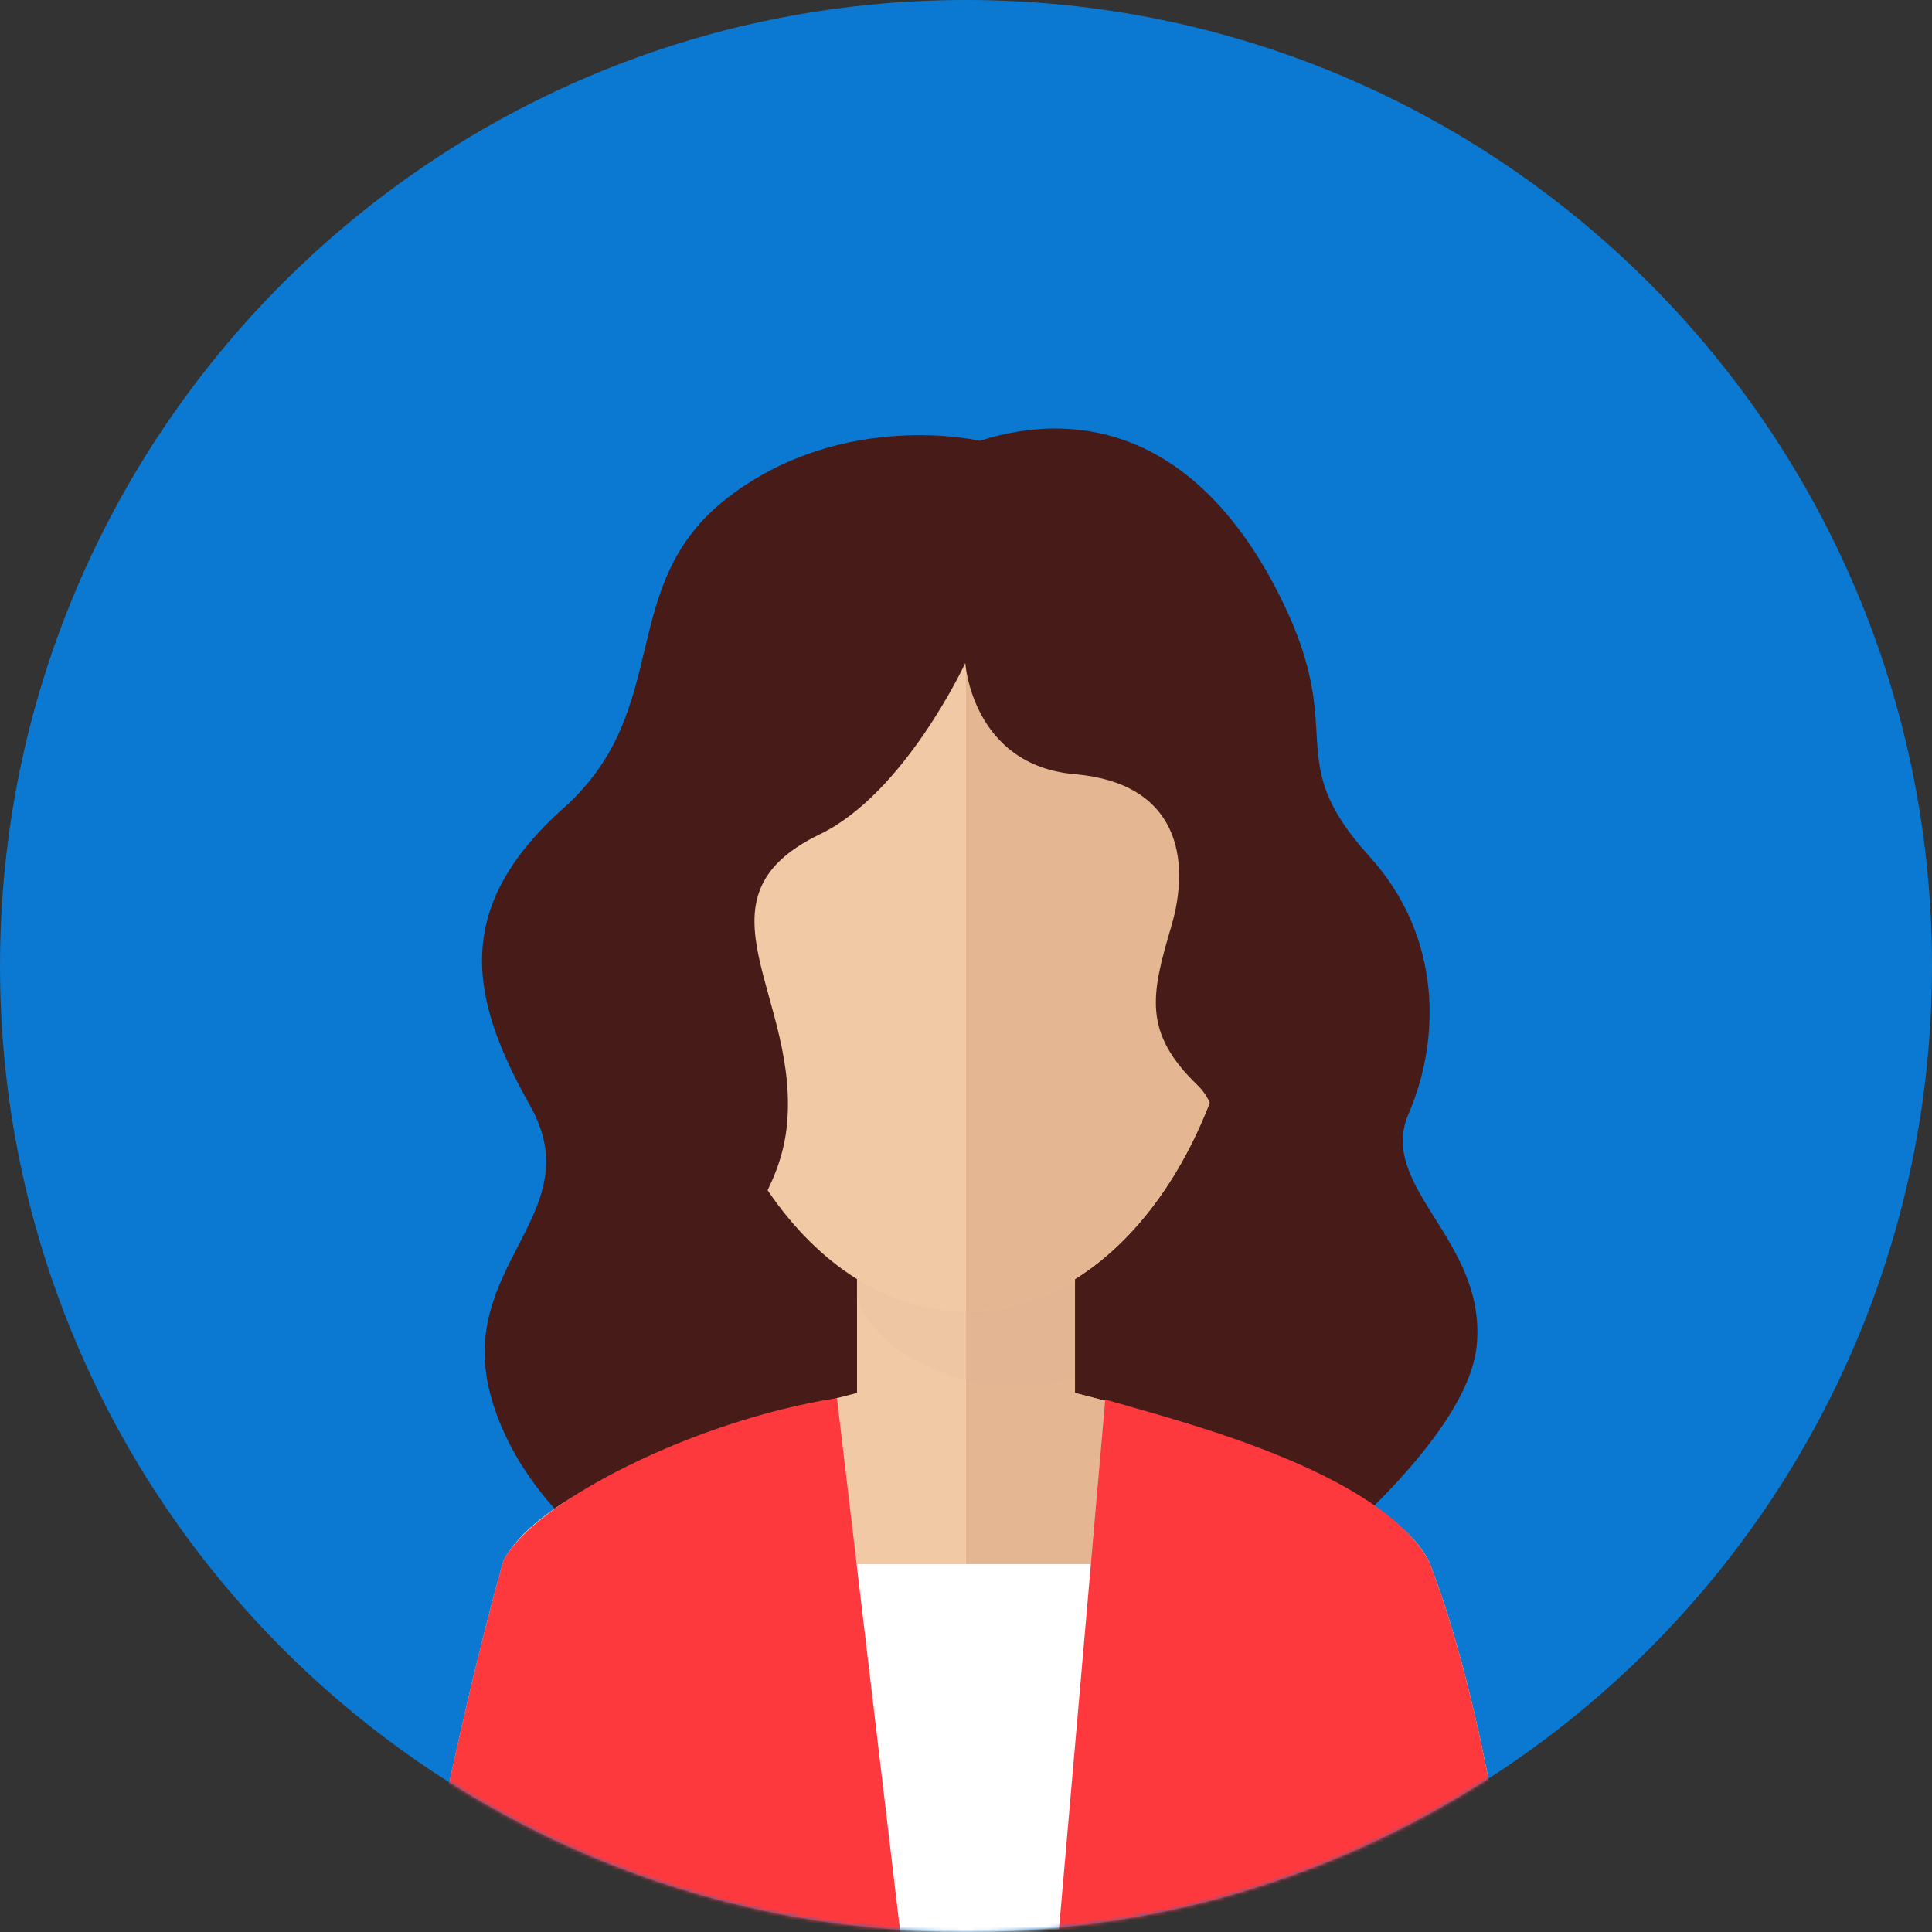 <svg width="548" height="548" viewBox="0 0 548 548" fill="none" xmlns="http://www.w3.org/2000/svg">
<rect x="0" y="0" width="548" height="548" fill="#333333" stroke="none"/>
<g clip-path="url(#clip0_525_385)">
<path d="M274.002 547.996C425.327 547.996 548 425.323 548 273.998C548 122.673 425.327 0 274.002 0C122.677 0 0.004 122.673 0.004 273.998C0.004 425.323 122.677 547.996 274.002 547.996Z" fill="#0B79D1"/>
<mask id="mask0_525_385" style="mask-type:luminance" maskUnits="userSpaceOnUse" x="0" y="0" width="548" height="548">
<path d="M274.002 547.996C425.327 547.996 548 425.323 548 273.998C548 122.673 425.327 0 274.002 0C122.677 0 0.004 122.673 0.004 273.998C0.004 425.323 122.677 547.996 274.002 547.996Z" fill="white"/>
</mask>
<g mask="url(#mask0_525_385)">
<path d="M277.893 125.034C277.893 125.034 239.553 116.014 206.859 140.815C174.166 165.619 191.525 200.913 159.957 229.098C128.395 257.283 132.9 282.644 150.376 313.645C167.845 344.646 128.346 359.136 139.486 396.969C150.289 433.64 188.702 452.396 188.702 452.396H360.62C360.62 452.396 416.054 411.41 418.871 381.537C421.687 351.66 390.512 336.784 399.532 315.927C408.544 295.071 409.195 265.818 388.456 242.948C362.891 214.763 382.691 208.881 363.44 169.915C341.22 124.951 308.875 115.196 277.893 125.034Z" fill="#471B18"/>
<path d="M405.221 442.646C387.559 409.211 274.002 388.229 274.002 388.229C274.002 388.229 160.445 409.211 142.783 442.646C129.728 489.045 118.808 548 118.808 548H274.002H429.197C429.197 548 421.82 484.787 405.221 442.646Z" fill="#F1C9A5"/>
<path d="M274.002 388.229C274.002 388.229 387.559 409.211 405.221 442.646C421.819 484.787 429.197 548 429.197 548H274.002V388.229Z" fill="#E4B692"/>
<path d="M304.913 320.254H243.085V423.727H304.913V320.254Z" fill="#F1C9A5"/>
<path d="M304.912 320.254H274.002V423.727H304.912V320.254Z" fill="#E4B692"/>
<path opacity="0.1" d="M243.085 368.201C248.645 384.164 271.088 393.313 287.569 393.313C293.527 393.313 299.334 392.313 304.913 390.485V320.254H243.085V368.201Z" fill="#DDAC8C"/>
<path d="M353.493 254.962C353.493 190.333 317.904 153.582 274.003 153.582C230.101 153.582 194.513 190.333 194.513 254.962C194.513 319.591 230.101 371.99 274.003 371.99C317.904 371.99 353.493 319.595 353.493 254.962Z" fill="#F1C9A5"/>
<path d="M341.391 299.772C326.98 298.167 317.252 281.667 319.694 262.934C322.105 244.186 335.751 230.268 350.169 231.861C364.571 233.458 374.284 249.951 371.854 268.699C369.432 287.447 355.801 301.354 341.391 299.772Z" fill="#E4B692"/>
<path d="M176.71 268.699C174.277 249.951 183.993 233.455 198.388 231.861C212.81 230.268 226.46 244.186 228.879 262.934C231.312 281.667 221.573 298.171 207.174 299.772C192.76 301.354 179.129 287.447 176.71 268.699Z" fill="#F1C9A5"/>
<path d="M353.492 254.962C353.492 190.333 317.903 153.582 274.002 153.582V371.99C317.903 371.99 353.492 319.595 353.492 254.962Z" fill="#E4B692"/>
<path d="M177.509 548H274.002H370.098V443.649H177.509V548Z" fill="white"/>
<path d="M255.349 548L237.392 396.564C197.211 402.87 151.682 425.782 142.783 442.645C129.728 489.045 118.808 548 118.808 548H255.349Z" fill="#FE393E"/>
<path d="M300.306 548H429.197C429.197 548 421.819 484.787 405.221 442.646C390.731 416.83 333.457 402.848 313.497 396.969L300.306 548Z" fill="#FE393E"/>
<path d="M273.802 188.062C273.802 188.062 256.673 225.013 232.542 236.638C194.512 254.966 227.508 282.946 223.079 320.257C219.086 353.92 179.984 369.28 202.794 405.478C163.144 413.287 165.037 393.316 165.037 393.316C165.037 393.316 161.251 289.355 160.305 286.97C159.359 284.585 183.016 220.236 183.016 220.236L217.038 147.37L277.89 135.057L273.802 188.062Z" fill="#471B18"/>
<path d="M273.802 188.062C273.802 188.062 275.717 217.08 304.913 219.604C334.116 222.129 337.901 243.519 332.223 262.79C326.545 282.061 324.017 292.788 339.793 307.929C355.563 323.07 337.901 381.537 337.901 381.537L395.944 353.916C395.944 353.916 383.562 306.968 390.266 280.8C396.969 254.633 366.918 236.01 359.348 217.083C351.778 198.157 313.77 129.871 283.015 135.057C252.252 140.243 255.349 172.921 255.349 172.921L273.802 188.062Z" fill="#471B18"/>
</g>
</g>
<defs>
<clipPath id="clip0_525_385">
<rect width="548" height="548" fill="white"/>
</clipPath>
</defs>
</svg>
